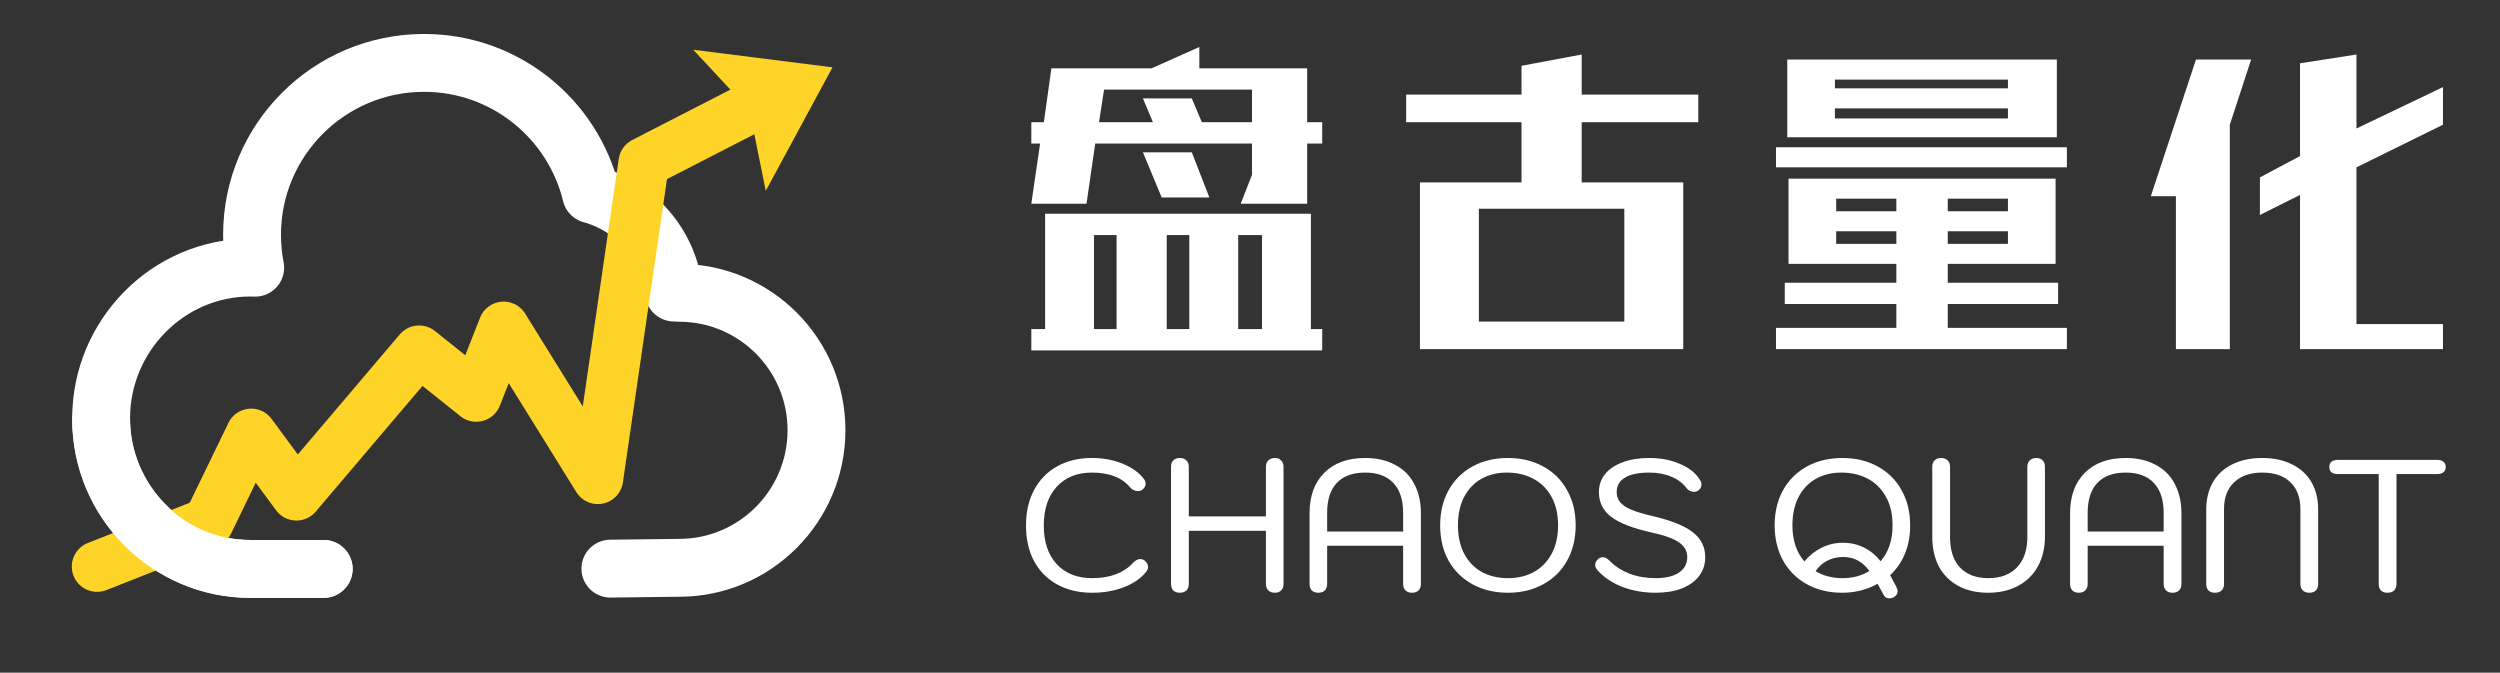 <svg width="2765" height="744" viewBox="0 0 2765 744" fill="none" xmlns="http://www.w3.org/2000/svg">
<rect x="0" y="0" width="2765" height="744" fill="#333333" stroke="none"/>
<path d="M675.08 628.91L751.29 627.99C835.09 627.99 903.03 559.6 903.03 475.8C903.03 392 835.1 323.84 751.3 323.84C745.97 323.84 750.65 323.01 745.46 323.55C740.35 271.3 703.18 228.42 653.88 214.89C633.67 131.53 558.59 69.57 469.01 69.57C363.93 69.57 278.75 154.74 278.75 259.82C278.75 272.22 279.98 284.33 282.24 296.07C280.47 296.01 278.7 295.93 276.92 295.93C185.75 295.93 111.85 371.41 111.85 462.58C111.85 553.75 185.76 629.23 276.92 629.23H279.18H358" stroke="white" stroke-width="64" stroke-miterlimit="10" stroke-linecap="round" stroke-linejoin="round"/>
<path d="M107.4 626.61L230.3 578.05L277.84 479.93L327.85 547.72L463.53 387.96L526.76 438.47L557.02 361.58L661.21 529.5L712.04 179.76L825.84 121.35" stroke="#FFD428" stroke-width="56" stroke-miterlimit="10" stroke-linecap="round" stroke-linejoin="round"/>
<path d="M111.8 463.89C111.8 555.06 185.75 629.23 276.91 629.23H279.17H358" stroke="white" stroke-width="64" stroke-miterlimit="10" stroke-linecap="round" stroke-linejoin="round"/>
<path d="M766.72 55L828.87 121.69L846.94 211.05L920.74 74.47L766.72 55Z" fill="#FFD428"/>
<path d="M1462.36 363.98V387.555H1140.64V363.98H1155.89V236.402H1449.88V363.98H1462.36ZM1462.36 135.172V158.746H1445.72V225.309H1372.22L1384.7 193.414V158.746H1211.36L1201.66 225.309H1140.64L1150.35 158.746H1140.64V135.172H1154.51L1162.83 75.543H1273.77L1326.46 51.969V75.543H1445.72V135.172H1462.36ZM1384.7 135.172V99.117H1221.07L1215.52 135.172H1275.15L1264.06 108.824H1318.14L1329.23 135.172H1384.7ZM1395.8 363.98V259.977H1369.45V363.98H1395.8ZM1315.37 363.98V259.977H1290.41V363.98H1315.37ZM1234.94 363.98V259.977H1209.98V363.98H1234.94ZM1318.14 168.453L1337.55 218.375H1284.86L1264.06 168.453H1318.14ZM1749.35 60.289V104.664H1878.32V135.172H1749.35V201.734H1861.68V386.168H1570.47V201.734H1682.79V135.172H1555.21V104.664H1682.79V72.769L1749.35 60.289ZM1796.5 230.855H1635.64V355.66H1796.5V230.855ZM2285.96 362.594V386.168H1964.24V362.594H2097.37V336.246H1973.95V312.672H2097.37V291.871H1978.11V197.574H2273.48V291.871H2154.22V312.672H2276.25V336.246H2154.22V362.594H2285.96ZM2274.87 65.836V151.812H1976.72V65.836H2274.87ZM2285.96 162.906V185.094H1964.24V162.906H2285.96ZM2220.78 88.023H2029.42V97.731H2220.78V88.023ZM2220.78 131.012V119.918H2029.42V131.012H2220.78ZM2097.37 269.684V255.816H2030.8V269.684H2097.37ZM2097.37 233.629V219.762H2030.8V233.629H2097.37ZM2154.22 219.762V233.629H2220.78V219.762H2154.22ZM2154.22 255.816V269.684H2220.78V255.816H2154.22ZM2701.92 137.945L2606.24 185.094V358.434H2701.92V386.168H2543.83V215.602L2499.46 237.789V196.188L2543.83 172.613V69.996L2606.24 60.289V142.105L2701.92 96.344V137.945ZM2428.74 65.836H2489.75L2466.18 137.945V386.168H2406.55V216.988H2378.81L2428.74 65.836Z" fill="white"/>
<path d="M1208.04 655.57C1193.28 655.57 1180.37 652.534 1169.33 646.462C1158.29 640.39 1149.74 631.765 1143.67 620.587C1137.73 609.409 1134.76 596.299 1134.76 581.257C1134.76 566.215 1137.73 553.105 1143.67 541.927C1149.74 530.611 1158.22 521.917 1169.13 515.845C1180.17 509.635 1193 506.53 1207.63 506.53C1219.91 506.53 1231.16 508.6 1241.37 512.74C1251.72 516.88 1259.65 522.538 1265.17 529.714C1266.42 531.37 1267.04 533.164 1267.04 535.096C1267.04 537.58 1265.8 539.788 1263.31 541.72C1261.93 542.686 1260.34 543.169 1258.55 543.169C1257.03 543.169 1255.51 542.824 1254 542.134C1252.48 541.444 1251.24 540.547 1250.27 539.443C1241.16 528.265 1226.95 522.676 1207.63 522.676C1191.21 522.676 1178.23 527.92 1168.71 538.408C1159.19 548.758 1154.43 563.041 1154.43 581.257C1154.43 599.335 1159.19 613.549 1168.71 623.899C1178.23 634.249 1191.34 639.424 1208.04 639.424C1217.98 639.424 1226.74 637.975 1234.33 635.077C1241.92 632.179 1248.13 628.039 1252.96 622.657C1255.72 619.759 1258.48 618.31 1261.24 618.31C1263.04 618.31 1264.69 618.931 1266.21 620.173C1268.56 622.243 1269.73 624.52 1269.73 627.004C1269.73 628.798 1269.04 630.592 1267.66 632.386C1262 639.562 1253.86 645.22 1243.23 649.36C1232.61 653.5 1220.88 655.57 1208.04 655.57ZM1304.89 655.57C1301.85 655.57 1299.44 654.742 1297.64 653.086C1295.99 651.292 1295.16 648.877 1295.16 645.841V516.259C1295.16 513.223 1295.99 510.877 1297.64 509.221C1299.44 507.427 1301.85 506.53 1304.89 506.53C1307.92 506.53 1310.34 507.427 1312.13 509.221C1313.93 510.877 1314.82 513.223 1314.82 516.259V571.114H1400.11V516.259C1400.11 513.223 1401.01 510.877 1402.8 509.221C1404.59 507.427 1407.01 506.53 1410.04 506.53C1412.94 506.53 1415.22 507.427 1416.88 509.221C1418.67 510.877 1419.57 513.223 1419.57 516.259V645.841C1419.57 648.877 1418.67 651.292 1416.88 653.086C1415.22 654.742 1412.94 655.57 1410.04 655.57C1407.01 655.57 1404.59 654.742 1402.8 653.086C1401.01 651.292 1400.11 648.877 1400.11 645.841V587.053H1314.82V645.841C1314.82 648.877 1313.93 651.292 1312.13 653.086C1310.34 654.742 1307.92 655.57 1304.89 655.57ZM1458.1 655.57C1455.06 655.57 1452.65 654.742 1450.85 653.086C1449.2 651.292 1448.37 648.877 1448.37 645.841V567.802C1448.37 548.62 1453.82 533.647 1464.72 522.883C1475.62 511.981 1490.67 506.53 1509.85 506.53C1522.54 506.53 1533.52 509.014 1542.76 513.982C1552.15 518.812 1559.25 525.85 1564.08 535.096C1569.05 544.342 1571.53 555.244 1571.53 567.802V645.841C1571.53 648.877 1570.64 651.292 1568.84 653.086C1567.05 654.742 1564.63 655.57 1561.6 655.57C1558.7 655.57 1556.35 654.742 1554.56 653.086C1552.77 651.292 1551.87 648.877 1551.87 645.841V603.613H1467.83V645.841C1467.83 648.877 1466.93 651.292 1465.14 653.086C1463.48 654.742 1461.13 655.57 1458.1 655.57ZM1551.87 587.881V567.181C1551.87 552.829 1548.28 541.858 1541.11 534.268C1533.93 526.54 1523.51 522.676 1509.85 522.676C1496.19 522.676 1485.77 526.471 1478.59 534.061C1471.42 541.513 1467.83 552.553 1467.83 567.181V587.881H1551.87ZM1667.76 655.57C1653.13 655.57 1640.09 652.465 1628.64 646.255C1617.32 640.045 1608.49 631.351 1602.14 620.173C1595.93 608.857 1592.83 595.816 1592.83 581.05C1592.83 566.284 1595.93 553.312 1602.14 542.134C1608.49 530.818 1617.32 522.055 1628.64 515.845C1640.09 509.635 1653.13 506.53 1667.76 506.53C1682.39 506.53 1695.36 509.635 1706.68 515.845C1718.13 522.055 1726.96 530.818 1733.17 542.134C1739.52 553.312 1742.7 566.284 1742.7 581.05C1742.7 595.816 1739.52 608.857 1733.17 620.173C1726.96 631.351 1718.13 640.045 1706.68 646.255C1695.36 652.465 1682.39 655.57 1667.76 655.57ZM1667.76 639.424C1678.66 639.424 1688.25 637.147 1696.53 632.593C1704.95 627.901 1711.51 621.139 1716.2 612.307C1720.89 603.475 1723.24 593.056 1723.24 581.05C1723.24 568.768 1720.82 558.28 1715.99 549.586C1711.16 540.754 1704.47 534.061 1695.91 529.507C1687.36 524.953 1677.56 522.676 1666.52 522.676C1655.89 522.676 1646.44 525.022 1638.16 529.714C1630.02 534.406 1623.67 541.168 1619.12 550C1614.7 558.694 1612.49 569.044 1612.49 581.05C1612.49 593.056 1614.77 603.475 1619.32 612.307C1624.02 621.139 1630.5 627.901 1638.78 632.593C1647.2 637.147 1656.86 639.424 1667.76 639.424ZM1831.12 655.57C1817.73 655.57 1805.31 653.362 1793.86 648.946C1782.54 644.392 1773.36 638.113 1766.32 630.109C1764.94 628.315 1764.25 626.59 1764.25 624.934C1764.25 622.312 1765.43 620.035 1767.77 618.103C1769.29 616.861 1770.88 616.24 1772.53 616.24C1775.02 616.24 1777.57 617.551 1780.19 620.173C1786.13 626.245 1793.44 631.006 1802.14 634.456C1810.97 637.768 1820.63 639.424 1831.12 639.424C1842.16 639.424 1850.71 637.423 1856.78 633.421C1862.99 629.281 1866.1 623.554 1866.1 616.24C1866.1 609.478 1863.06 604.027 1856.99 599.887C1850.92 595.609 1840.5 591.883 1825.73 588.709C1805.45 584.155 1790.82 578.428 1781.85 571.528C1772.88 564.628 1768.39 555.52 1768.39 544.204C1768.39 536.614 1770.67 529.99 1775.23 524.332C1779.78 518.674 1786.27 514.327 1794.68 511.291C1803.1 508.117 1812.9 506.53 1824.08 506.53C1836.77 506.53 1848.16 508.738 1858.23 513.154C1868.31 517.432 1875.62 523.297 1880.17 530.749C1881.28 532.405 1881.83 534.13 1881.83 535.924C1881.83 538.684 1880.52 540.961 1877.9 542.755C1876.66 543.583 1875.21 543.997 1873.55 543.997C1872.03 543.997 1870.51 543.652 1869 542.962C1867.48 542.134 1866.24 541.099 1865.27 539.857C1861.27 534.337 1855.68 530.128 1848.5 527.23C1841.47 524.194 1833.32 522.676 1824.08 522.676C1812.35 522.676 1803.38 524.539 1797.17 528.265C1791.1 531.853 1788.06 537.166 1788.06 544.204C1788.06 548.482 1789.3 552.208 1791.79 555.382C1794.27 558.418 1798.34 561.178 1804 563.662C1809.66 566.008 1817.45 568.354 1827.39 570.7C1848.23 575.53 1863.2 581.533 1872.31 588.709C1881.42 595.747 1885.97 604.924 1885.97 616.24C1885.97 624.244 1883.69 631.213 1879.14 637.147C1874.72 642.943 1868.38 647.497 1860.1 650.809C1851.82 653.983 1842.16 655.57 1831.12 655.57ZM2094.41 660.538C2093.03 661.366 2091.44 661.78 2089.65 661.78C2086.61 661.78 2084.48 660.469 2083.23 657.847L2076.61 645.634C2064.88 652.258 2051.77 655.57 2037.28 655.57C2022.79 655.57 2009.89 652.465 1998.57 646.255C1987.25 640.045 1978.42 631.282 1972.07 619.966C1965.86 608.65 1962.76 595.678 1962.76 581.05C1962.76 566.284 1965.86 553.312 1972.07 542.134C1978.42 530.818 1987.25 522.055 1998.57 515.845C2010.02 509.635 2023.07 506.53 2037.69 506.53C2052.32 506.53 2065.29 509.635 2076.61 515.845C2088.06 522.055 2096.9 530.818 2103.11 542.134C2109.45 553.312 2112.63 566.284 2112.63 581.05C2112.63 592.642 2110.7 603.13 2106.83 612.514C2102.97 621.76 2097.52 629.626 2090.48 636.112C2090.75 636.802 2092.07 639.286 2094.41 643.564L2097.1 648.532C2098.21 650.74 2098.76 652.603 2098.76 654.121C2098.76 656.743 2097.31 658.882 2094.41 660.538ZM1995.67 621.001C2000.78 614.653 2007.06 609.616 2014.51 605.89C2021.96 602.164 2029.83 600.301 2038.11 600.301C2046.8 600.301 2054.67 602.095 2061.71 605.683C2068.88 609.271 2074.95 614.308 2079.92 620.794C2088.75 610.582 2093.17 597.334 2093.17 581.05C2093.17 568.768 2090.75 558.28 2085.92 549.586C2081.09 540.754 2074.4 534.061 2065.85 529.507C2057.29 524.953 2047.49 522.676 2036.45 522.676C2025.83 522.676 2016.37 525.022 2008.09 529.714C1999.95 534.406 1993.6 541.168 1989.05 550C1984.63 558.694 1982.42 569.044 1982.42 581.05C1982.42 597.472 1986.84 610.789 1995.67 621.001ZM2037.69 639.424C2049.01 639.424 2058.95 636.802 2067.5 631.558C2060.19 621.208 2050.53 616.033 2038.52 616.033C2031.9 616.033 2025.89 617.482 2020.51 620.38C2015.27 623.14 2011.13 626.935 2008.09 631.765C2016.65 636.871 2026.52 639.424 2037.69 639.424ZM2198.77 655.57C2186.21 655.57 2175.31 653.086 2166.06 648.118C2156.82 643.15 2149.64 636.043 2144.54 626.797C2139.57 617.413 2137.08 606.304 2137.08 593.47V516.259C2137.08 513.223 2137.91 510.877 2139.57 509.221C2141.36 507.427 2143.78 506.53 2146.81 506.53C2149.85 506.53 2152.26 507.427 2154.06 509.221C2155.85 510.877 2156.75 513.223 2156.75 516.259V594.091C2156.75 608.581 2160.41 619.759 2167.72 627.625C2175.17 635.491 2185.66 639.424 2199.18 639.424C2212.71 639.424 2223.26 635.422 2230.85 627.418C2238.44 619.414 2242.24 608.305 2242.24 594.091V516.259C2242.24 513.223 2243.14 510.877 2244.93 509.221C2246.72 507.427 2249.14 506.53 2252.18 506.53C2255.21 506.53 2257.56 507.427 2259.21 509.221C2260.87 510.877 2261.7 513.223 2261.7 516.259V593.47C2261.7 605.89 2259.14 616.792 2254.04 626.176C2248.93 635.56 2241.62 642.805 2232.1 647.911C2222.71 653.017 2211.6 655.57 2198.77 655.57ZM2299.24 655.57C2296.2 655.57 2293.79 654.742 2291.99 653.086C2290.34 651.292 2289.51 648.877 2289.51 645.841V567.802C2289.51 548.62 2294.96 533.647 2305.86 522.883C2316.76 511.981 2331.81 506.53 2350.99 506.53C2363.68 506.53 2374.65 509.014 2383.9 513.982C2393.28 518.812 2400.39 525.85 2405.22 535.096C2410.19 544.342 2412.67 555.244 2412.67 567.802V645.841C2412.67 648.877 2411.78 651.292 2409.98 653.086C2408.19 654.742 2405.77 655.57 2402.74 655.57C2399.84 655.57 2397.49 654.742 2395.7 653.086C2393.91 651.292 2393.01 648.877 2393.01 645.841V603.613H2308.97V645.841C2308.97 648.877 2308.07 651.292 2306.28 653.086C2304.62 654.742 2302.27 655.57 2299.24 655.57ZM2393.01 587.881V567.181C2393.01 552.829 2389.42 541.858 2382.24 534.268C2375.07 526.54 2364.65 522.676 2350.99 522.676C2337.33 522.676 2326.91 526.471 2319.73 534.061C2312.55 541.513 2308.97 552.553 2308.97 567.181V587.881H2393.01ZM2449.83 655.57C2446.8 655.57 2444.38 654.742 2442.59 653.086C2440.93 651.292 2440.1 648.877 2440.1 645.841V563.662C2440.1 551.932 2442.59 541.789 2447.56 533.233C2452.52 524.677 2459.63 518.122 2468.88 513.568C2478.26 508.876 2489.3 506.53 2502 506.53C2514.69 506.53 2525.66 508.876 2534.91 513.568C2544.29 518.122 2551.47 524.677 2556.44 533.233C2561.41 541.789 2563.89 551.932 2563.89 563.662V645.841C2563.89 648.877 2562.99 651.292 2561.2 653.086C2559.54 654.742 2557.2 655.57 2554.16 655.57C2551.13 655.57 2548.71 654.742 2546.92 653.086C2545.12 651.292 2544.23 648.877 2544.23 645.841V563.041C2544.23 550.207 2540.5 540.271 2533.05 533.233C2525.73 526.195 2515.38 522.676 2502 522.676C2488.75 522.676 2478.4 526.264 2470.95 533.44C2463.5 540.478 2459.77 550.345 2459.77 563.041V645.841C2459.77 648.877 2458.87 651.292 2457.08 653.086C2455.28 654.742 2452.87 655.57 2449.83 655.57ZM2640.39 655.57C2637.35 655.57 2635 654.742 2633.35 653.086C2631.69 651.292 2630.86 648.877 2630.86 645.841V524.332H2585.95C2582.91 524.332 2580.49 523.711 2578.7 522.469C2577.04 521.089 2576.22 519.157 2576.22 516.673C2576.22 511.291 2579.46 508.6 2585.95 508.6H2695.45C2698.48 508.6 2700.83 509.29 2702.49 510.67C2704.14 512.05 2704.97 514.051 2704.97 516.673C2704.97 519.019 2704.14 520.882 2702.49 522.262C2700.83 523.642 2698.48 524.332 2695.45 524.332H2650.53V645.841C2650.53 648.877 2649.63 651.292 2647.84 653.086C2646.04 654.742 2643.56 655.57 2640.39 655.57Z" fill="white"/>
</svg>
